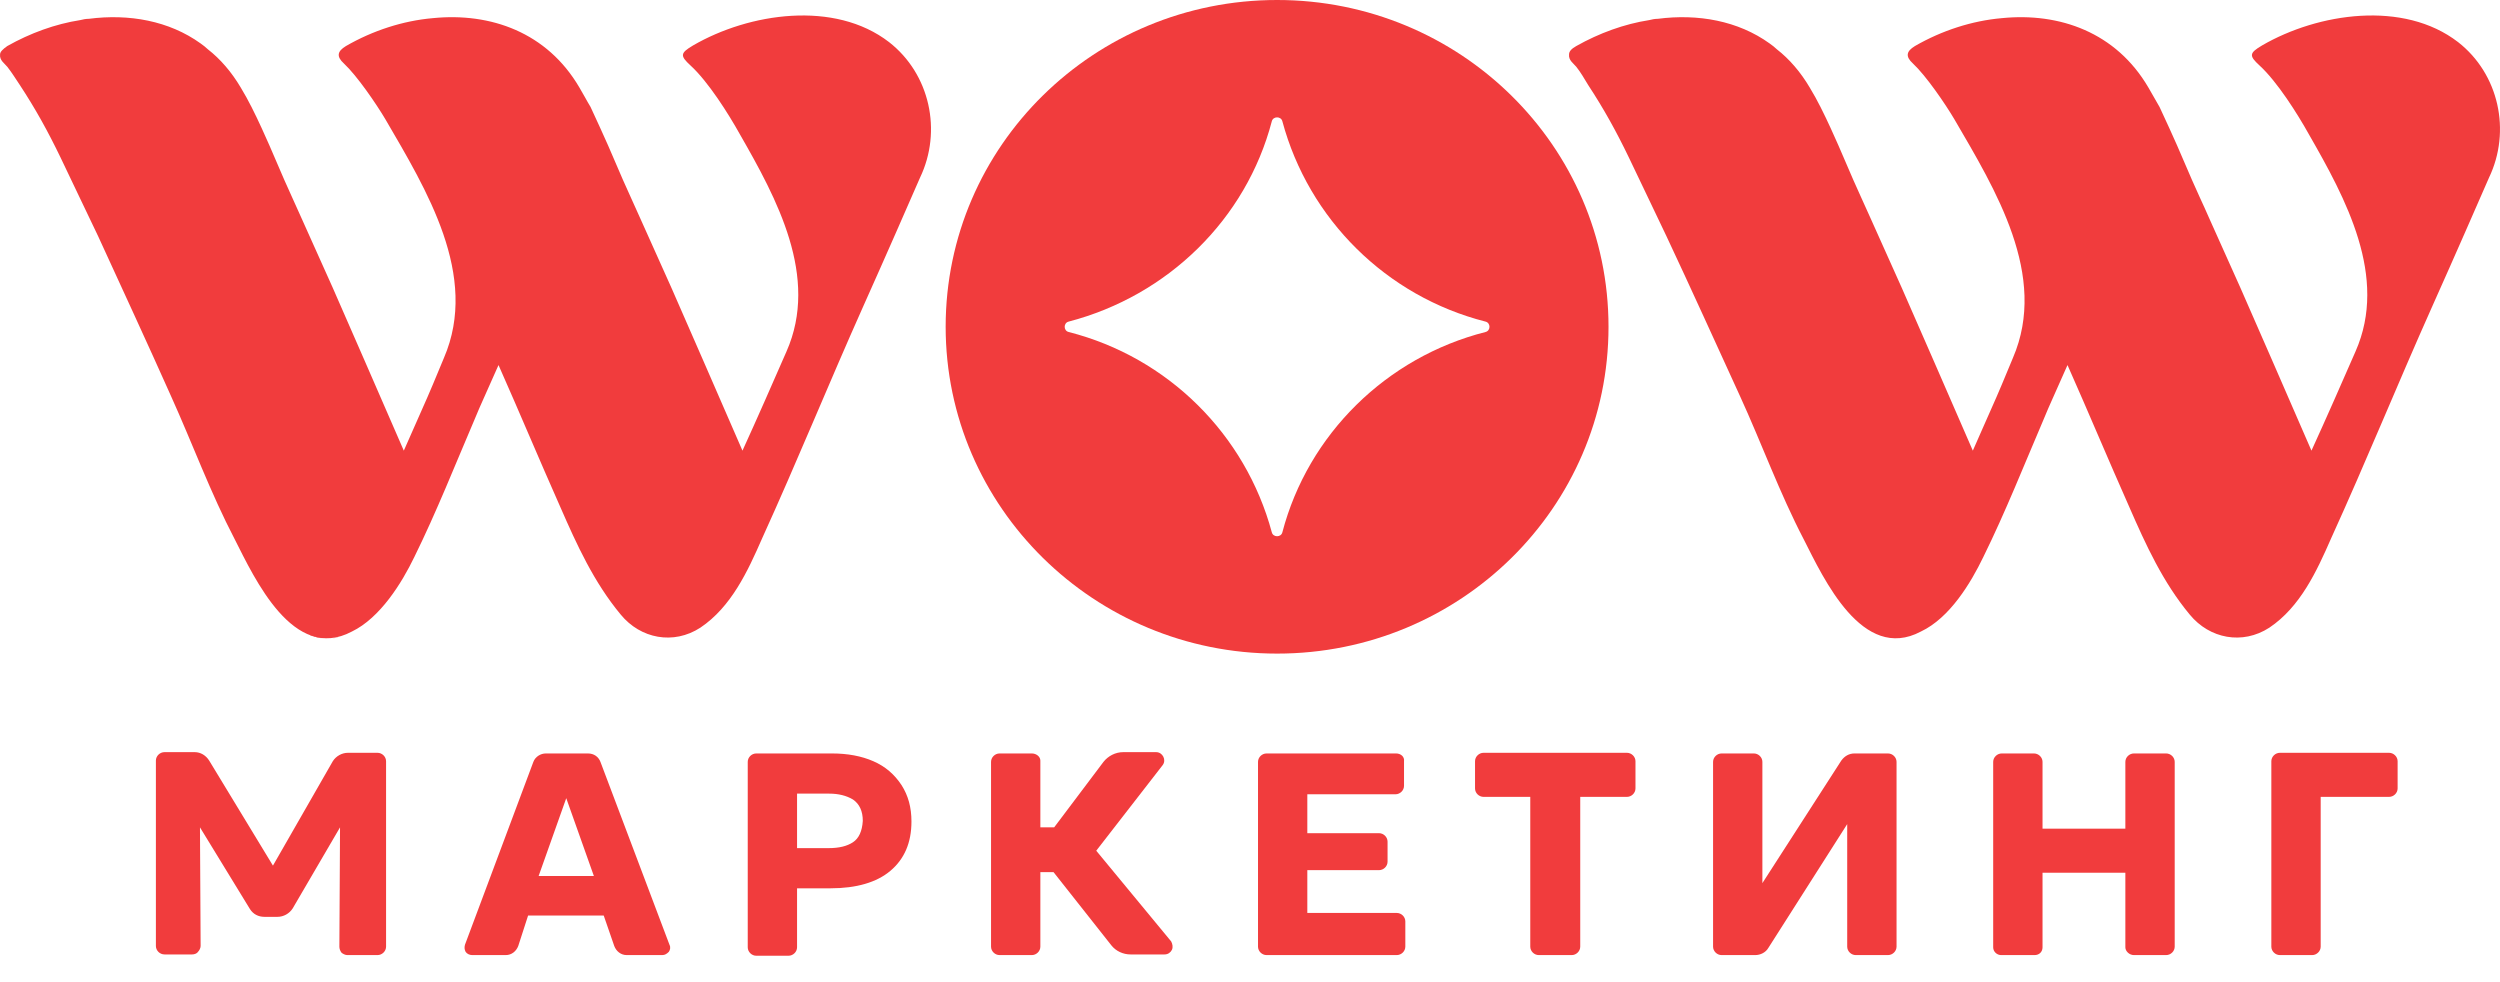 <?xml version="1.0" encoding="UTF-8"?> <svg xmlns="http://www.w3.org/2000/svg" width="84" height="33" viewBox="0 0 84 33" fill="none"><path d="M11.469 32.004C11.513 32.048 11.602 32.091 11.668 32.091H12.684C12.839 32.091 12.972 31.96 12.972 31.808V25.577C12.972 25.425 12.839 25.294 12.684 25.294H11.69C11.491 25.294 11.292 25.403 11.182 25.577L9.171 29.085L7.028 25.555C6.918 25.381 6.741 25.272 6.542 25.272H5.526C5.371 25.272 5.238 25.403 5.238 25.555V31.786C5.238 31.939 5.371 32.069 5.526 32.069H6.454C6.52 32.069 6.608 32.048 6.652 31.982C6.697 31.939 6.741 31.852 6.741 31.786L6.719 27.799L8.398 30.544C8.508 30.719 8.685 30.806 8.884 30.806H9.326C9.525 30.806 9.724 30.697 9.834 30.523L11.425 27.799L11.403 31.808C11.403 31.873 11.425 31.939 11.469 32.004Z" fill="#F13C3D"></path><path d="M22.252 32.091C22.34 32.091 22.406 32.048 22.472 31.982C22.517 31.917 22.539 31.83 22.494 31.743L20.175 25.599C20.108 25.425 19.954 25.316 19.755 25.316H18.341C18.164 25.316 17.987 25.425 17.921 25.599L15.623 31.743C15.601 31.83 15.601 31.895 15.645 31.982C15.689 32.048 15.778 32.091 15.866 32.091H16.993C17.192 32.091 17.346 31.96 17.413 31.786L17.744 30.762H20.285L20.639 31.786C20.705 31.96 20.86 32.091 21.058 32.091H22.252ZM18.098 29.433L19.026 26.819L19.954 29.433H18.098Z" fill="#F13C3D"></path><path d="M29.344 25.577C28.946 25.403 28.482 25.316 27.952 25.316H25.411C25.256 25.316 25.124 25.446 25.124 25.599V31.83C25.124 31.982 25.256 32.113 25.411 32.113H26.494C26.648 32.113 26.781 31.982 26.781 31.83V29.847H27.908C28.769 29.847 29.454 29.651 29.918 29.259C30.382 28.867 30.625 28.322 30.625 27.603C30.625 27.124 30.515 26.732 30.294 26.383C30.051 26.013 29.742 25.751 29.344 25.577ZM28.659 28.3C28.46 28.431 28.195 28.497 27.841 28.497H26.781V26.666H27.863C28.173 26.666 28.438 26.732 28.659 26.863C28.88 27.015 28.99 27.255 28.99 27.581C28.968 27.93 28.858 28.17 28.659 28.3Z" fill="#F13C3D"></path><path d="M46.909 25.316H42.557C42.402 25.316 42.269 25.446 42.269 25.599V31.808C42.269 31.96 42.402 32.091 42.557 32.091H46.931C47.086 32.091 47.219 31.96 47.219 31.808V30.958C47.219 30.806 47.086 30.675 46.931 30.675H43.926V29.237H46.335C46.489 29.237 46.622 29.107 46.622 28.954V28.279C46.622 28.126 46.489 27.995 46.335 27.995H43.926V26.688H46.887C47.042 26.688 47.175 26.558 47.175 26.405V25.577C47.197 25.425 47.064 25.316 46.909 25.316Z" fill="#F13C3D"></path><path d="M53.096 26.775H54.665C54.819 26.775 54.952 26.645 54.952 26.492V25.577C54.952 25.425 54.819 25.294 54.665 25.294H49.848C49.693 25.294 49.561 25.425 49.561 25.577V26.492C49.561 26.645 49.693 26.775 49.848 26.775H51.417V31.808C51.417 31.96 51.549 32.091 51.704 32.091H52.809C52.963 32.091 53.096 31.96 53.096 31.808V26.775Z" fill="#F13C3D"></path><path d="M62.354 32.091H63.436C63.591 32.091 63.724 31.96 63.724 31.808V25.599C63.724 25.446 63.591 25.316 63.436 25.316H62.309C62.133 25.316 61.978 25.403 61.868 25.555L59.216 29.673V25.599C59.216 25.446 59.084 25.316 58.929 25.316H57.846C57.692 25.316 57.559 25.446 57.559 25.599V31.808C57.559 31.96 57.692 32.091 57.846 32.091H58.973C59.15 32.091 59.327 32.004 59.415 31.852L62.066 27.69V31.808C62.066 31.96 62.199 32.091 62.354 32.091Z" fill="#F13C3D"></path><path d="M71.7 32.091H72.782C72.937 32.091 73.07 31.96 73.07 31.808V25.599C73.07 25.446 72.937 25.316 72.782 25.316H71.7C71.545 25.316 71.412 25.446 71.412 25.599V27.843H68.629V25.599C68.629 25.446 68.496 25.316 68.341 25.316H67.259C67.104 25.316 66.971 25.446 66.971 25.599V31.83C66.971 31.982 67.104 32.091 67.237 32.091H68.363C68.518 32.091 68.629 31.982 68.629 31.83V29.324H71.412V31.83C71.412 31.96 71.545 32.091 71.7 32.091Z" fill="#F13C3D"></path><path d="M77.975 26.775H80.272C80.427 26.775 80.56 26.645 80.56 26.492V25.577C80.56 25.425 80.427 25.294 80.272 25.294H76.605C76.45 25.294 76.317 25.425 76.317 25.577V31.808C76.317 31.96 76.45 32.091 76.605 32.091H77.687C77.842 32.091 77.975 31.96 77.975 31.808V26.775Z" fill="#F13C3D"></path><path d="M10.873 21.438H10.762C10.718 21.416 10.674 21.416 10.652 21.416C10.607 21.394 10.585 21.394 10.563 21.394C10.541 21.372 10.519 21.372 10.497 21.372C10.475 21.372 10.431 21.351 10.409 21.329C10.519 21.372 10.652 21.394 10.762 21.416H10.806C10.828 21.416 10.851 21.438 10.873 21.438Z" fill="#F13C3D"></path><path d="M11.182 21.438C11.248 21.438 11.315 21.416 11.381 21.394C11.359 21.416 11.292 21.416 11.248 21.438H11.182Z" fill="#F13C3D"></path><path d="M34.669 25.316H33.586C33.431 25.316 33.299 25.446 33.299 25.599V31.808C33.299 31.96 33.431 32.091 33.586 32.091H34.669C34.823 32.091 34.956 31.96 34.956 31.808V29.303H35.398L37.342 31.764C37.497 31.96 37.74 32.069 37.983 32.069H39.132C39.242 32.069 39.331 32.004 39.375 31.917C39.419 31.83 39.397 31.721 39.353 31.634L36.834 28.584L39.066 25.708C39.132 25.621 39.132 25.512 39.088 25.425C39.044 25.337 38.955 25.272 38.845 25.272H37.74C37.475 25.272 37.232 25.403 37.077 25.599L35.42 27.799H34.956V25.555C34.956 25.425 34.823 25.316 34.669 25.316Z" fill="#F13C3D"></path><path d="M29.874 1.416C28.04 -2.0504e-05 25.168 0.436 23.29 1.525C22.848 1.786 22.848 1.874 23.201 2.2C23.798 2.745 24.483 3.834 24.859 4.51C26.096 6.667 27.532 9.303 26.427 11.808C25.941 12.919 25.455 14.03 24.947 15.142C24.085 13.159 23.135 10.98 22.561 9.673C21.235 6.732 21.522 7.342 21.191 6.623C20.837 5.86 20.528 5.076 20.174 4.314L19.843 3.595C19.71 3.377 19.6 3.159 19.468 2.941C18.385 1.089 16.485 0.414 14.54 0.61C13.546 0.697 12.53 1.024 11.624 1.547C11.337 1.721 11.292 1.895 11.557 2.135C11.999 2.549 12.64 3.486 12.95 4.009C14.319 6.362 16.109 9.259 14.916 12.026C14.673 12.614 14.43 13.203 14.165 13.791C13.966 14.248 13.767 14.684 13.568 15.142C12.706 13.159 11.756 10.98 11.182 9.673C9.856 6.732 10.143 7.342 9.812 6.623C9.458 5.86 9.149 5.076 8.796 4.314C8.575 3.834 8.354 3.377 8.089 2.941C7.779 2.418 7.404 1.983 6.984 1.656C6.918 1.59 6.829 1.525 6.741 1.46C5.68 0.697 4.332 0.457 2.985 0.632C2.874 0.632 2.786 0.654 2.697 0.675C1.858 0.806 1.018 1.111 0.245 1.547C0.09 1.656 0.002 1.743 0.002 1.83C-0.02 2.026 0.157 2.135 0.245 2.244C0.4 2.44 0.532 2.658 0.665 2.854C1.195 3.66 1.615 4.423 2.035 5.294C2.454 6.165 2.874 7.059 3.294 7.93C4.112 9.717 4.951 11.525 5.747 13.311C6.476 14.924 7.072 16.558 7.89 18.126C8.553 19.433 9.856 22.266 11.823 21.22C12.773 20.762 13.502 19.586 13.922 18.714C14.673 17.189 15.291 15.621 15.954 14.074C16.197 13.486 16.175 13.573 16.75 12.266C17.457 13.856 18.12 15.447 18.827 17.037C19.379 18.3 19.953 19.564 20.859 20.653C21.522 21.459 22.627 21.677 23.533 21.089C24.571 20.392 25.124 19.194 25.61 18.083C26.781 15.512 27.841 12.898 28.99 10.327C29.83 8.453 30.493 6.928 30.913 5.969C31.664 4.401 31.244 2.484 29.874 1.416Z" fill="#F13C3D"></path><path d="M82.593 1.416C80.759 -2.0504e-05 77.886 0.436 76.008 1.525C75.566 1.786 75.566 1.874 75.92 2.2C76.516 2.745 77.201 3.834 77.577 4.51C78.814 6.667 80.251 9.303 79.146 11.808C78.66 12.919 78.174 14.03 77.665 15.142C76.804 13.159 75.854 10.98 75.279 9.673C73.953 6.732 74.241 7.342 73.909 6.623C73.556 5.86 73.246 5.076 72.893 4.314L72.561 3.595C72.429 3.377 72.318 3.159 72.186 2.941C71.103 1.089 69.203 0.414 67.259 0.61C66.264 0.697 65.248 1.024 64.342 1.547C64.055 1.721 64.011 1.895 64.276 2.135C64.718 2.549 65.359 3.486 65.668 4.009C67.038 6.362 68.827 9.259 67.634 12.026C67.391 12.614 67.148 13.203 66.883 13.791C66.684 14.248 66.485 14.684 66.287 15.142C65.425 13.159 64.475 10.98 63.9 9.673C62.575 6.732 62.862 7.342 62.53 6.623C62.177 5.86 61.867 5.076 61.514 4.314C61.293 3.834 61.072 3.377 60.807 2.941C60.498 2.418 60.122 1.983 59.702 1.656C59.636 1.59 59.548 1.525 59.459 1.46C58.399 0.697 57.051 0.457 55.703 0.632C55.593 0.632 55.504 0.654 55.416 0.675C54.576 0.806 53.737 1.111 52.963 1.547C52.809 1.634 52.72 1.721 52.72 1.83C52.698 2.026 52.875 2.135 52.963 2.244C53.118 2.44 53.228 2.636 53.361 2.854C53.891 3.66 54.311 4.423 54.731 5.294C55.151 6.165 55.571 7.059 55.99 7.93C56.83 9.717 57.647 11.525 58.465 13.311C59.194 14.902 59.791 16.558 60.608 18.126C61.271 19.433 62.575 22.266 64.541 21.22C65.513 20.762 66.22 19.586 66.64 18.714C67.391 17.189 68.01 15.621 68.673 14.074C68.916 13.486 68.894 13.573 69.468 12.266C70.175 13.856 70.838 15.447 71.545 17.037C72.097 18.3 72.672 19.564 73.578 20.653C74.241 21.459 75.345 21.677 76.251 21.089C77.29 20.392 77.842 19.194 78.328 18.083C79.499 15.512 80.56 12.898 81.709 10.327C82.548 8.453 83.211 6.928 83.631 5.969C84.382 4.401 83.962 2.484 82.593 1.416Z" fill="#F13C3D"></path><path d="M42.91 0C36.768 0 31.774 4.902 31.774 10.98C31.774 17.037 36.768 21.961 42.91 21.961C49.053 21.961 54.046 17.059 54.046 10.98C54.046 4.902 49.053 0 42.91 0ZM49.914 11.155C46.578 12.004 43.949 14.597 43.087 17.887C43.043 18.061 42.778 18.061 42.733 17.887C41.849 14.597 39.242 12.004 35.906 11.155C35.729 11.111 35.729 10.85 35.906 10.806C39.242 9.935 41.872 7.364 42.733 4.074C42.778 3.9 43.043 3.9 43.087 4.074C43.971 7.364 46.578 9.956 49.914 10.806C50.091 10.85 50.091 11.111 49.914 11.155Z" fill="#F13C3D"></path></svg> 